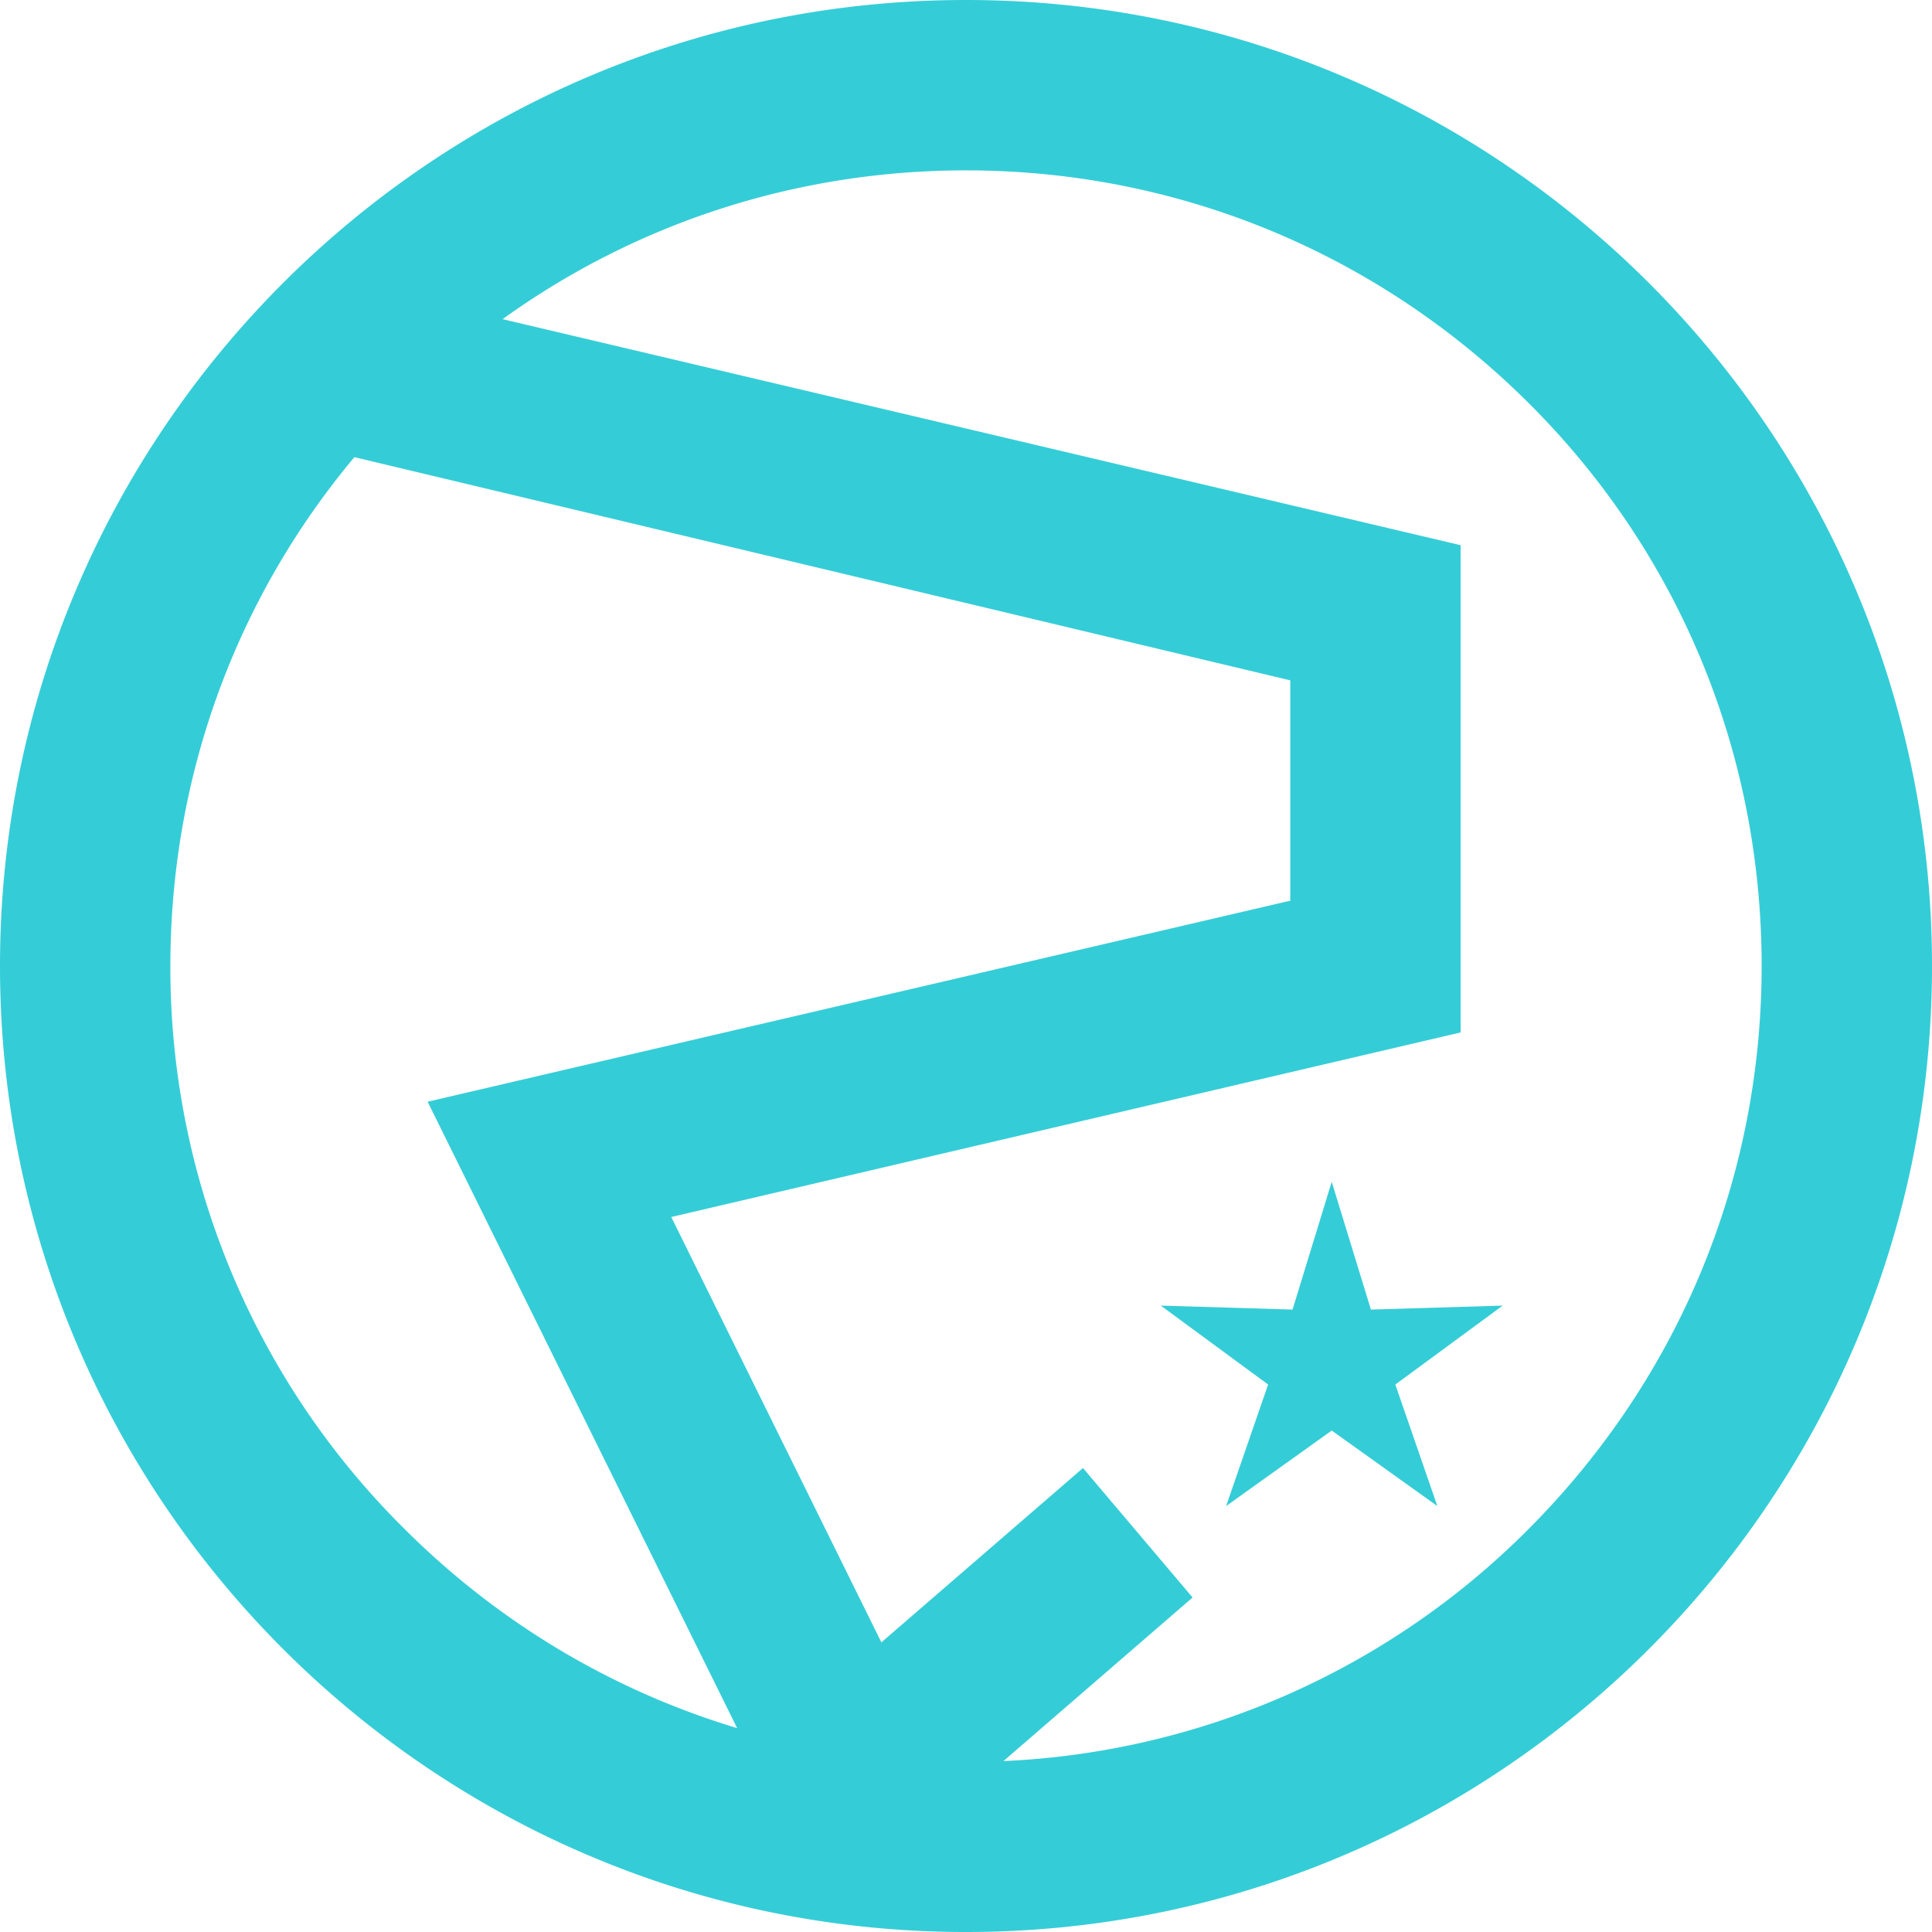 <svg xmlns="http://www.w3.org/2000/svg" xml:space="preserve" viewBox="0 0 340.2 340.2"><path fill="#34CDD7" d="M170.1 0C76.2 0 0 76.2 0 170.1s76.2 170.1 170.1 170.1S340.2 264 340.2 170.1 264 0 170.1 0M30 170.1c0-33.1 11.4-64.5 32.4-89.6l164.8 39.3v38.8L75.3 194l54.5 110.3c-21.9-6.6-42-18.5-58.7-35.2a139 139 0 0 1-41.1-99m239.2 99.1a139 139 0 0 1-92.5 40.9l33.3-28.8-19.3-22.8-35.5 30.7-37-74.9 139-32.5V96L88.5 56.2c23.6-17 51.9-26.2 81.6-26.2 37.4 0 72.6 14.6 99.1 41s41 61.6 41 99.1-14.6 72.6-41 99.1"/><path fill="#34CDD7" d="m234.5 208.1 6.9 22.5 23.2-.7-18.9 13.9 7.4 21.4-18.6-13.3-18.6 13.3 7.4-21.4-18.9-13.9 23.2.7z"/></svg>